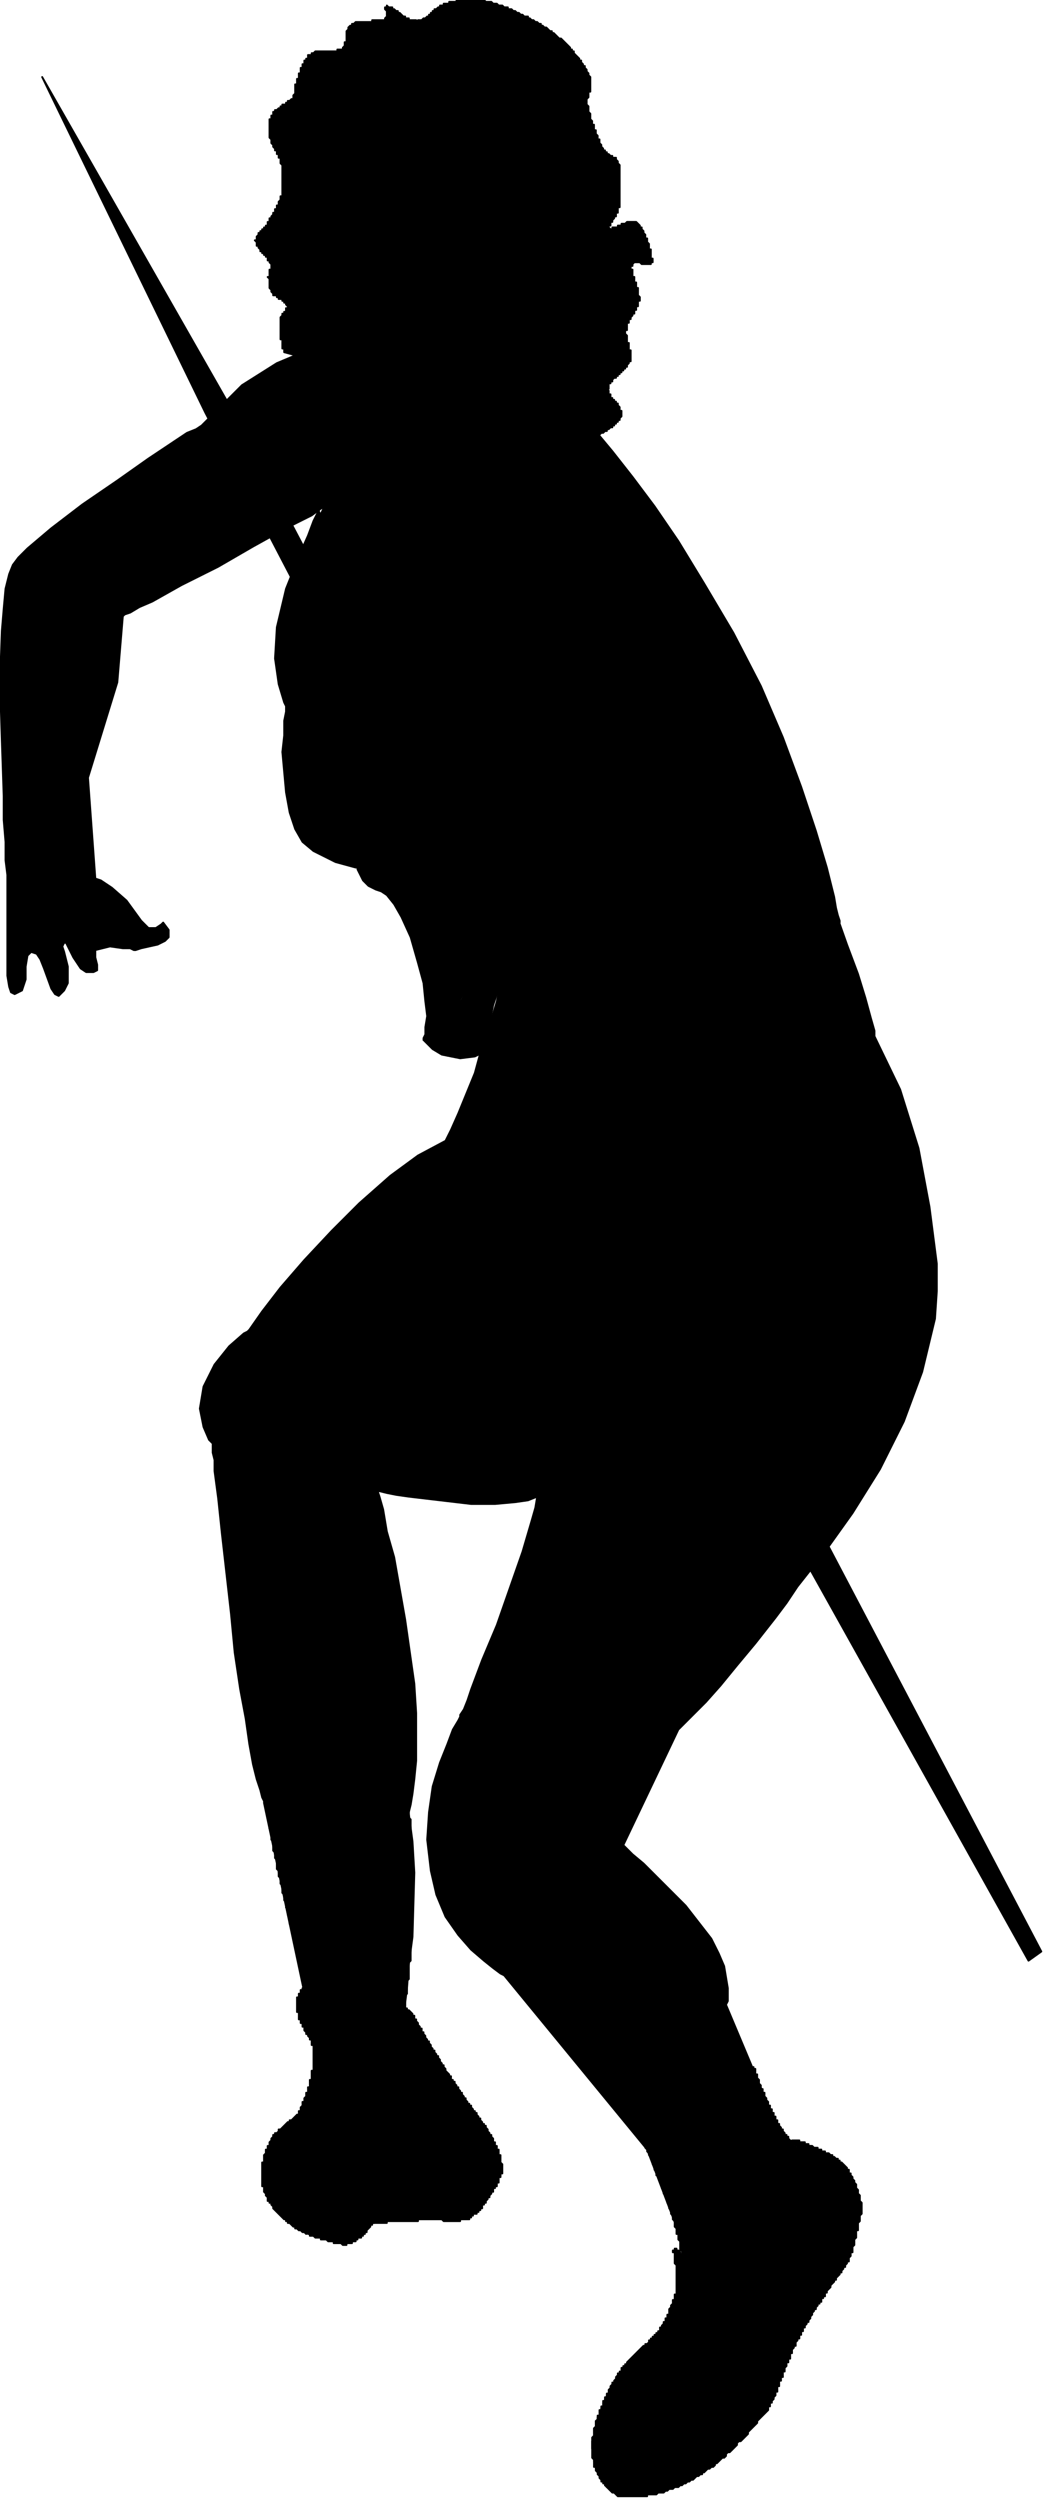 <svg xmlns="http://www.w3.org/2000/svg" fill-rule="evenodd" height="436.233" preserveAspectRatio="none" stroke-linecap="round" viewBox="0 0 570 1363" width="182.438"><style>.pen0{stroke:#000;stroke-width:1;stroke-linejoin:round}.brush1{fill:#000}</style><path class="pen0 brush1" d="m23 42 101 177 444 845-7 5-139-249-310-595L23 42zm301 196h1l1-1h1l1-1h1l1-1h1v-1h1l1-1h1v-1h1v-1h1v-1h1v-1h1v-1l1-1v-3h-1v-2l-1-1v-1h-1v-1h-1v-1h-1v-1h-1v-2h-1v-2h-1v-1h1v-3h1v-1h1v-1l1-1h1v-1h1v-1h1v-1h1v-1h1v-1h1v-1h1v-1l1-1v-1h1v-6h-1v-4h-1v-4l-1-1v-2h1v-4h1v-2h1v-1l1-1v-1h1v-2h1v-2h1v-3h1v-2l-1-1v-4h-1v-3h-1v-3h-1v-4h-1v-2h1v-1l1-1h3l1 1h5v-1h1v-2h-1v-5h-1v-3l-1-1v-2h-1v-2l-1-1v-1l-1-1v-1h-1v-1l-2-2h-5l-1 1h-2v1h-2v1h-3v1h-1l-1-1v-1h1v-2h1v-1l1-1v-1h1v-2h1v-3h1V90l-1-1v-1l-1-1v-1h-2v-1h-1l-1-1h-1v-1h-1v-1h-1v-1l-1-1v-1l-1-1v-2h-1v-2l-1-1v-2h-1v-3h-1v-2l-1-1v-3l-1-1v-3l-1-1v-3l1-1v-3h1v-8l-1-1v-1l-1-1v-1l-1-1v-1h-1v-1l-1-1v-1h-1v-1l-2-2-1-1v-1h-1v-1h-1v-1l-2-2-2-2-1-1h-1l-2-2-1-1h-1v-1h-1l-2-2h-1l-1-1h-1v-1h-1l-1-1h-1l-1-1h-1l-1-1h-1V9h-2l-1-1h-1l-1-1h-1l-1-1h-1l-1-1h-2V4h-2l-1-1h-2l-1-1h-2l-1-1h-3l-1-1h-15v1h-4v1h-3v1h-2v1h-1l-1 1h-1v1h-1v1h-1v1h-1v1h-1l-1 1h-1l-1 1h-2v1h-1v-1h-4v-1h-2V9h-1l-2-2h-1V6h-1l-1-1h-1V4h-2l-1-1v1h-1v1l1 1v3l-1 1v1h-7v1h-9l-1 1h-1v1h-1l-1 1v1l-1 1v6h-1v2l-1 1v1h-3v1h-12l-1 1h-1v1h-2v2h-1v1h-1v2h-1v2h-1v3h-1v3h-1v3h-1v5l-1 1v2h-1l-1 1h-1v1h-1v1h-2v1h-1v1h-1l-1 1h-1v1h-1v2h-1v2h-1v10l1 1v2l1 1v1l1 1v1h1v2h1v2h1v3l1 1v17h-1v2l-1 1v2h-1v2h-1v2h-1v1l-1 1v1h-1v2h-1v2h-1v1h-1v1h-1v1h-1v1h-1v1l-1 1v2h-1l1 1v2h1v1l1 1v1h1v1h1v1h1v1h1v2h1v1l1 1v3h-1v4h-1l1 1v5l1 1v1l1 1v1h2v1h1v1h2v1h1v1h1v1l1 1v1h-1v2h-1v1h-1v1l-1 1v12h1v5h1v2l169 46z"/><path class="pen0 brush1" d="m438 1193-42-100 1-2v-7l-2-12-3-7-4-8-14-18-16-16-7-7-6-5-4-4-1-1 30-63 1-1 3-3 5-5 6-6 8-9 9-11 10-12 11-14 6-8 6-9 15-19 15-21 15-24 13-26 10-27 7-29 1-15v-15l-4-31-6-32-10-32-14-29v-3l-2-7-3-11-4-13-6-16-6-17-26-74-7-17-5-15-5-13-4-9-2-7-1-2-117-165-2-31 1 1 3 1 9 2 5-1 5-2 3-5 2-8-1-5-4-3-4-2h-6l-10 2-4 1h-1l-1-41-14-22-4-15-1-1-2-1-7-4-11-5-12-2-11 1-9 2-8 4-5 4-4 4-3 4-2 3v1l-1 1-1 2-4 7-4 13-1 8v9l-2 2-3 4-3 8v4l1 6 2 9 2 11 1 11 3 8 3 4 3 1 3-1h1-2l-4 1-7 2-8 2-19 8-19 12-21 21-1 1-3 2-5 2-6 4-15 10-17 12-19 13-17 13-13 11-5 5-3 4-2 5-2 8-1 11-1 12-1 28 1 32 1 30v13l1 12v10l1 8v55l1 6 1 3 2 1 4-2 2-6v-7l1-6 2-2 3 1 2 3 2 5 4 11 2 3 2 1 3-3 2-4v-9l-2-8-1-3 1-2h1l1 2 3 6 4 6 3 2h4l2-1v-3l-1-4v-4l8-2 7 1h4l2 1h1l3-1 9-2 4-2 2-2v-4l-3-4-1 1-3 2h-4l-4-4-8-11-8-7-6-4-3-1-4-55 16-52 3-36 1-1 3-1 5-3 7-3 16-9 20-10 19-11 18-10 8-4 6-3 4-3 3-2-6 13-5 13-3 12-1 11v21l4 19 8 17 10 17 26 29 28 29 12 14 10 15 8 15 5 17v18l-2 10-3 10-1 2-2 7-3 9-3 11-9 22-4 9-3 6-15 8-15 11-17 15-15 15-15 16-13 15-10 13-7 10-1 1-2 1-8 7-8 10-6 12-2 12 2 10 3 7 2 2v5l1 4v6l2 15 2 19 5 44 2 21 3 20 3 16 2 14 2 11 2 8 2 6 1 4 1 2v1l27 127 34 28 16-43v-3l1-8 1-13 2-15 1-35-1-17-2-15v-1l1-4 1-6 1-8 1-10v-26l-1-16-5-35-6-34-4-14-2-12-2-7-1-3h1l4 1 5 1 7 1 34 4h13l11-1 7-1 5-2-1 6-2 7-5 17-14 40-8 19-6 16-2 6-2 5-2 3v1l-1 2-3 5-3 8-4 10-4 13-2 14-1 15 2 17 3 13 5 12 7 10 7 8 7 6 5 4 4 3 2 1 78 95 30 79 55-58z"/><path class="pen0 brush1" d="M458 503v-1l-1-3-1-4-1-6-4-16-6-20-8-24-10-27-12-28-15-29-16-27-14-23-13-19-12-16-11-14-10-12-9-11-8-10-10-12-12-8-13-5-13-3-12-2h-19 1l2 1 10 3 12 4 15 8 15 10 13 12 5 8 4 8 2 10 1 10-1 6-2 6-8 9-10 7-13 5-14 3-13 3-11 2-9 2-16-1-13-2-9-4-7-4-4-4-3-4-1-2v-1l-1 2-2 4-3 8-4 9-8 20-5 21-1 17 2 14 3 10 1 2v3l-1 5v8l-1 9 2 22 2 11 3 9 4 7 6 5 12 6 11 3h4l-3-1v2l1 2 2 4 3 3 4 2 3 1 3 2 4 5 4 7 5 11 4 14 3 11 1 10 1 8-1 6v4l-1 2v1h1l1-2 3-2 4-3 4-5 5-7 5-8 6-10h1l3-1 6-1 7-2 18-4 23-4 11-3 9-2 15-5 16-4 10-1 12-2 25-1 21 1h9l6 1 5 1h1z"/><path class="pen0 brush1" d="m285 524-1 1-4 2-4 4-4 8-3 9-2 10-2 9-3 8h-1l-2 1-8 1-10-2-5-3-5-5 1-1 2-2 8-7 10-12 8-15 25-6zm87 709v-6h-1v-5l-1-1v-3h-1v-3l-1-1v-3l-1-1v-2l-1-1v-2l-1-1v-2l-1-1v-2l-1-1v-2h-1v-2l-1-1v-2l-1-1v-2l-1-1v-1h-1v-2l-1-1v-2l-1-1v-2l-1-1v-1l-1-1v-1l-1-1v-1l-1-1v-1h11l1-1h4l1-1h2l1-1h2l1-1h2l1-1h1l1-1h1l1-1h1v-1h2v-1h1l1-1h1v-1h1v-1h1l2-2v-1h1l2-2v-1h1v-1h1l1-1v-1h1v-1l2-2v-1l2-2v-1l2-2v-1l1-1v-1l1-1v-1l1-1v-1l1-1v-1l1-1v-2h1v-1 1h1v3h1v2l1 1v2l1 1v2h1v2h1v2l1 1v1l1 1v2h1v2h1v2h1v2h1v2h1v2h1v1l1 1v1h1v1l1 1v1h1v1h1v1l2 2 1 1v1h1v1h1v1h1v2h1v2h1v2l1 1v1l1 1v3l1 1v6h1v2l-1 1v6h-1v3l-1 1v1l-1 1v2h-1v1l-1 1v1l-2 2v1h-1v1l-2 2-2 2-2 2v1h-1v1h-1l-2 2h-1v1h-1l-2 2h-1v1h-1l-1 1h-1v1h-1l-1 1h-1v1h-1l-1 1h-1l-1 1h-1v1h-2v1h-2v1h-2l-1 1h-2v1h-3l-1 1h-12l-1-1h-2v-1h-1l-1-1h-1v-1h-1v-1h-1v-1h-1v-1h-1v-1zm-202-139-1-2v-2l-1-2v-2l-1-2v-3l-1-2v-2l-1-2v-2l-1-1v-2l-1-2v-1l-1-2v-4l-1-1v-2l-1-1v-4l-1-1v-2l-1-1v-3l-1-2v-3l-1-1v-3l-1-1v-3l-1-1v-4l-1-1v-3l-1-1v-3l-1-1v-5l-1-1v-3l-1-1v-5l-1-1v-5l-1-1v-6l-1-1v-6h2l1-1h4l1-1h4l1-1h7l1-1h9l1-1h23v1h7l1 1h4l1 1h3v1h3l1 1h1l1 1h1v6l1 1v13l1 1v48l-1 1v14l-1 1v9l-1 1v7l-1 1v7l-1 1v3l-50-5z"/><path class="pen0 brush1" d="m224 1097-1-1h-1v-1h-1l-1-1h-2v-1h-3v-1h-10v1h-4l-1 1h-2l-1 1h-2v1h-1v-1l-1-1v-2h-1v-2h-1v-2h-1v-1l-1-1v-1h-1v-1h-1v-1h-1v-1h-1v-1h-1v-1h-2v-1h-9v1h-2l-1 1h-1v1h-2v1h-1v1h-1v1h-1v2h-1v2h-1v8h1v4h1v2h1v2h1v2l1 1v1h1v1l1 1v1h1v3h1v14h-1v5h-1v4h-1v3h-1v2l-1 1v2h-1v2l-1 1v2h-1v2h-1v2h-1v1l2 2h1l2 2 1 1 2 1h1l2 2h1l2 2 1 1h1l2 1 1 1h1l1 1h1l2 2h1l2 1h1l1 1h1l2 2h1l2 1h1l1 1h2l1 1h2l1 1h1l1 1h3l1 1h2l1 1h2l1 1h3l1 1h4l1 1h5l1 1h6l2 1h29l2-1h3v-2h1v-5l-1-1v-4h-1v-3h-1v-2h-1v-2h-1v-2l-1-1v-1h-1v-1l-1-1v-1l-1-1v-1h-1v-1h-1v-1l-1-1v-1h-1v-1l-1-1v-1h-1v-1h-1v-1l-1-1v-1h-1v-1h-1v-1l-1-1v-1h-1v-1l-1-1v-1h-1v-1l-1-1v-1h-1v-1l-1-1v-1h-1v-1h-1v-2h-1v-1l-2-2v-1l-1-1v-1h-1v-1l-1-1v-1l-1-1v-1h-1v-1l-1-1v-1h-1v-1l-1-1v-1l-1-1v-1h-1v-1l-1-1v-1l-1-1v-1h-1v-2h-1v-1l-1-1v-1l-1-1v-1h-1v-2h-1v-1l-1-1z"/><path class="pen0 brush1" d="M227 1170v-9l-1-1v-3h-1v-3l-1-1v-1h-1l-1-1h-2l-1-1h-2l-1-1h-3l-1-1h-3l-1-1h-3l-1-1h-7l-1-1h-9l-1 1h-6l-1 1h-4l-1 1h-2v1h-2l-1 1h-2v1h-1l-1 1h-1l-1 1h-1l-2 2-1 1h-1v1h-1l-2 2-2 2h-1v1l-1 1h-1v1h-1v1l-1 1v1l-1 1v2h-1v2h-1v2l-1 1v4h-1v13h1v3l1 1v1l1 1v2h1v1h1v1l1 1v1l2 2 2 2 2 2h1v1h1v1h1l2 2h1v1h1l1 1h1l1 1h1l1 1 60-48zm-25 42h9v-1h17v-1h13l1 1h9v-1h5v-1h1v-1h1v-1h2v-1h1v-1h1v-1h1v-2h1v-1h1v-1l1-1v-1h1v-1l1-1v-1h1v-2h1v-1h1v-2h1v-4h1l-1-1v-3h-1v-1l-1-1h-1v-1h-4l-1-1h-7l-1-1h-7v1l-1-1h-10v1h-11v1h-4l-21 33zm158 58v1h-1v1h-1v1h-1v1h-1v1h-1v1h-1v1l-1 1h-1v1h-1l-2 2-2 2-2 2-2 2-1 1v1h-1v1h-1v1h-1v2h-1v1h-1v1l-1 1v1l-1 1v1h-1v1l-1 1v1l-1 1v2h-1v2h-1v2h-1v3h-1v2h-1v3h-1v3h-1v3l-1 1v7h-1v4h1v7l1 1v3h1v2l1 1v1l1 1v1h1v1l1 1v1h1v1h1l1 1h1l1 1h2l1 1h10l1-1h5l1-1h3l1-1h4v-1h2l1-1h2v-1h2v-1h2v-1h1v-1h2v-1h1l1-1h1l1-1h1v-1h1l1-1h1v-1h2v-1h1v-1h2v-1h1v-1h1l1-1h1v-1h1l1-1h1v-1h1v-1h1v-1h1v-1h1l1-1h1v-1l2-2 1-1h1v-1l1-1h1v-1h1v-1h1v-1h1v-1l2-2h1v-1h1v-1l2-2v-1h1v-1h1v-1h1v-1h1v-2h1v-1l1-1v-1l1-1v-2h1v-3h1v-3h1v-2h1v-3h1v-2l1-1v-2h1v-2h1v-3h1v-2l1-1v-1h1v-2l1-1v-1h1v-2h1v-2h1v-2h1v-1l1-1v-1h1v-1l1-1v-1l1-1v-1l1-1v-1h1v-1l1-1v-1h1v-1h1v-2h1v-1h1v-2h1v-1l2-2v-1l2-2v-1h1v-1l2-2v-1h1v-1l1-1v-1h1v-1l1-1v-1h1v-2l1-1v-2h1v-3l1-1v-3l1-1v-4h1v-4l1-1v-3l1-1v-6l-1-1v-3l-1-1v-2l-1-1v-2l-1-1v-1l-1-1v-1l-1-1v-1h-1v-2h-1v-1l-2-2-1-1h-1v-1h-1v-1h-1l-1-1h-1v-1h-1l-1-1h-2v-1h-2v-1h-2v-1h-2l-1-1h-2v-1h-2v-1h-3v-1h-4l1 1v1h1v1h1v2h1v2h1v3h1v3h1v3l1 1v4h1v6h-1v3h-1v2l-1 1v2h-1v2h-1v2h-1v2h-1v1h-1v1l-1 1v1h-1v1h-1v1h-1v1h-1v1h-1v2h-1l-1 1v1h-1l-1 1h-1v1h-1v1l-1 1h-1v1h-1v1h-1v1h-1l-2 2h-1v1h-1v1h-1l-1 1h-1v1h-2l-1 1h-1l-1 1h-2v1h-3l-1 1h-3v1h-4v1h-6v-1h-3l-1-1h-4v-1h-1l-1-1v-1h-1v-1h-1v-2h-1v-2h-1v-1l-1-1h-1v-1h-1v1h-1v1h1v6l1 1v16h-1v3h-1v2l-1 1v1l-1 1v3h-1v2h-1v2h-1v1l-1 1v1h-1v1z"/><path class="pen0 brush1" d="m337 1296-1 1v1l-1 1v1l-1 1v1l-1 1v1l-2 2v1l-1 1v1l-1 1v2l-1 1v1l-1 1v2l-1 1v1l-1 1v3l-1 1v4l-1 1v11l1 1v4h1v2l1 1v1l1 1v1l1 1v1h1v1h1v1l2 2 2 2h1l2 2h16v-1h5l1-1h3l1-1h1l1-1h2l1-1h2l1-1h1l1-1h1l1-1h1l1-1h1l2-2h1l1-1h1v-1h1l2-2h1l1-1h1l1-1v-1h1l2-2 1-1h1l1-1v-1l1-1h1l2-2 2-2v-1l1-1h1l2-2 2-2v-1l2-2 2-2 1-1v-1l2-2 2-2 2-2v-1l-2 2-2 1-3 2-2 2-2 1-2 2-2 1-2 2-4 2-2 2-4 2-4 2-1 1-4 2-2 1-1 1-2 1-1 1-4 2h-1l-2 1-1 1h-2l-1 1h-1l-2 1h-1l-1 1h-3l-1 1h-13l-1-1h-1l-2-2h-1v-1h-1v-1l-1-1v-1h-1v-1l-1-1v-2l-1-1v-3l-1-1v-17l1-2v-5l1-2v-4l1-2v-2l1-2v-1zm-114-112h-1v2h-1v2h-1v2h-1v2h-1v1h-1v1h-1v1h-1v2h-1v1h-1v1h-1v2h-1v1h-1v1l-1 1v1h-1v2h-1v1h-1v2h-1v1h-1v1h-1v1h-1v1l-2 2v1h-1v1h-1v1h-1v1h-2v1h-1v1h-2v1h-3v1h-2l-1-1h-4v-1h-3l-1-1h-3v-1h-3l-1-1h-2v-1h-1l-1-1h-1v-1h-1v-1h-1v-1h-1l-2-2v-1h-1v-1h-1v-1h-1v-1l-1-1v-1h-1v-3h-1v-3h-1v-4l-1-1v-10h1v-4h1v-2h1v-2h1v-2h1v-2h1v-1h1v-2h1v-1l1-1v-1h1v-1h1v-1h1v-1h2v-1h1v-1h3v-1h3v-1h4v-1h3v-1h3l1-1h5v-1h8l1 1h6l1 1h5v1h4l1 1h3v1h2v1h1v1h1l2 2v1h1v3l1 1h-1v5h-1v4h-1v2h-1v3z"/></svg>
